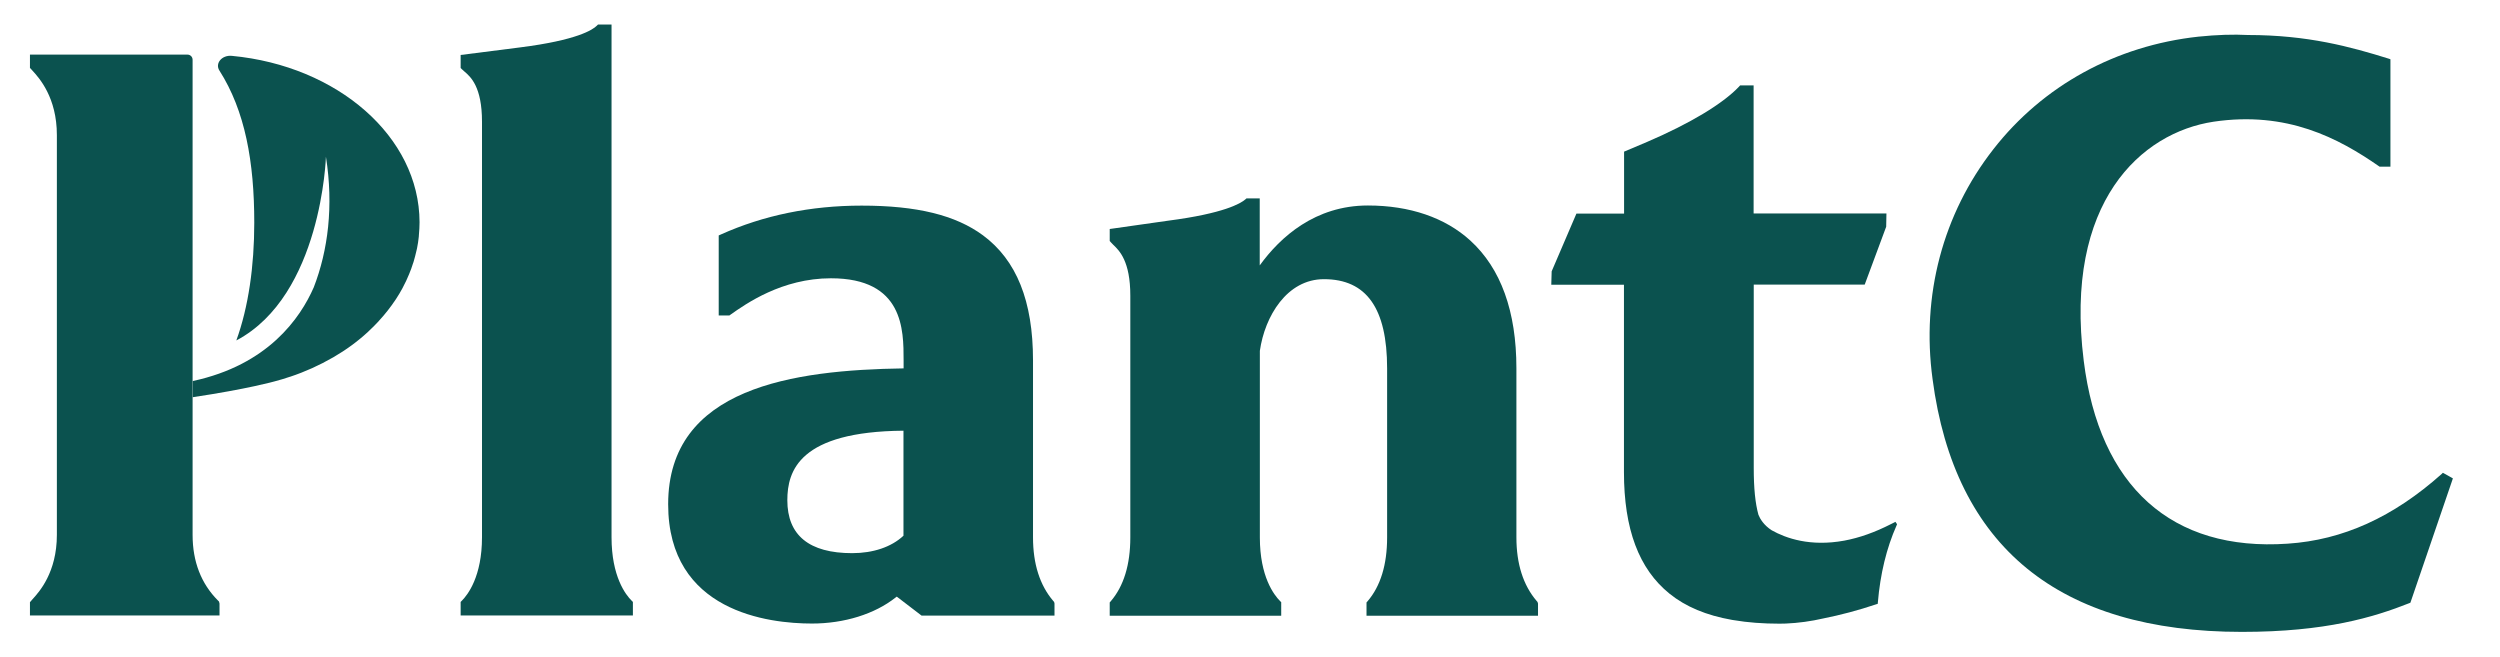 <?xml version="1.0" encoding="UTF-8"?> <svg xmlns="http://www.w3.org/2000/svg" xmlns:xlink="http://www.w3.org/1999/xlink" version="1.1" id="Calque_1" x="0px" y="0px" viewBox="0 0 197.82 52" style="enable-background:new 0 0 197.82 52;" xml:space="preserve"> <style type="text/css"> .st0{clip-path:url(#SVGID_2_);fill:#0B524F;} .st1{fill:#0B524F;} </style> <g> <g> <defs> <rect id="SVGID_1_" x="2.37" y="1.94" width="191.73" height="48.06"></rect> </defs> <clipPath id="SVGID_2_"> <use xlink:href="#SVGID_1_" style="overflow:visible;"></use> </clipPath> <path class="st0" d="M193.3,37.41l-0.08,0.08c-3.85,3.44-7.84,5.24-12.2,5.53c-9.17,0.63-14.9-4.51-16.14-14.48 c-1.57-12.57,4.56-18.05,10.28-18.91c5.81-0.86,9.88,1.3,13.09,3.53l0.04,0.03h0.86v-8.5l-0.11-0.04 c-3.05-0.95-6.42-1.88-11.17-1.88h0c-1.14-0.06-2.45-0.02-3.91,0.13c-6.53,0.71-12.3,3.87-16.23,8.91 c-4,5.12-5.71,11.58-4.81,18.19C154.67,43.27,162.91,50,177.4,50c6.61,0,10.41-1.15,13.26-2.28l0.07-0.03l3.32-9.71l0.04-0.13 L193.3,37.41L193.3,37.41z"></path> </g> <path class="st1" d="M48.39,42.51V1.94h-1.07l-0.09,0.09c-0.33,0.33-1.57,1.15-6.07,1.72l-4.71,0.6v1.03l0.09,0.09 c0.06,0.06,0.13,0.12,0.21,0.19c0.49,0.42,1.39,1.2,1.39,3.97v32.88c0,3.1-1.12,4.55-1.6,5.03l-0.09,0.09v1.07h13.63v-1.07 l-0.09-0.09C49.5,47.06,48.39,45.61,48.39,42.51L48.39,42.51z"></path> <path class="st1" d="M71.49,34.08v8.31c-0.95,0.89-2.39,1.38-4.06,1.38c-3.4,0-5.13-1.41-5.13-4.19 C62.3,37.25,63.25,34.15,71.49,34.08L71.49,34.08z M83.41,47.63l-0.07-0.08c-1.06-1.24-1.6-2.93-1.6-5.03v-14 c0-4.7-1.3-7.93-3.96-9.9c-2.17-1.6-5.23-2.35-9.6-2.35c-4.03,0-7.77,0.77-11.13,2.28l-0.18,0.08v6.33h0.85l0.08-0.06 c1.22-0.86,4.07-2.88,7.95-2.88c5.75,0,5.75,4.07,5.75,6.5v0.63c-8.71,0.13-18.63,1.5-18.63,10.75c0,8.52,7.96,9.44,11.38,9.44 c2.55,0,4.97-0.75,6.63-2.07l0.08-0.06l0,0l1.96,1.5h10.52l0-0.96L83.41,47.63L83.41,47.63z"></path> <path class="st1" d="M121.66,47.63l-0.07-0.08c-1.06-1.24-1.6-2.93-1.6-5.03V29.14c0-4.5-1.23-7.9-3.64-10.1 c-1.99-1.82-4.8-2.78-8.11-2.78c-4.17,0-6.93,2.49-8.56,4.74v-5.3h-1.05l-0.09,0.08c-0.37,0.32-1.7,1.11-6.09,1.68l-4.64,0.66v0.95 l0.08,0.09c0.06,0.07,0.13,0.14,0.21,0.22c0.47,0.45,1.34,1.28,1.34,4.02v19.13c0,2.15-0.52,3.85-1.55,5.05l-0.08,0.09v1.05h13.57 v-1.07l-0.09-0.09c-0.48-0.48-1.6-1.93-1.6-5.03l0-14.77c0.39-2.73,2.14-5.67,5.07-5.67c3.37,0,5,2.31,5,7.06v13.38 c0,2.15-0.52,3.85-1.55,5.05l-0.08,0.09v1.05h13.57l0-0.96L121.66,47.63L121.66,47.63z"></path> <path class="st1" d="M149.98,41.29l-0.11,0.06c-0.05,0.03-0.09,0.05-0.14,0.07l-0.1,0.05c-1.27,0.65-2.51,1.09-3.7,1.31 c-2.68,0.49-4.6-0.18-5.74-0.82c-0.62-0.4-0.92-0.9-1.05-1.23c-0.25-0.91-0.37-2.09-0.37-3.71v-14.5h8.78l1.7-4.58l0.02-1.05 h-10.51V6.76h-1.07l-0.09,0.1c-1.29,1.36-3.87,2.91-7.27,4.37l-1.82,0.77v4.9h-3.77l-1.96,4.57l-0.03,1.06h5.75v14.82 c0,4.52,1.18,7.67,3.61,9.63c1.28,1.03,2.9,1.71,4.94,2.07l0.13,0.02c1.11,0.19,2.33,0.28,3.63,0.28c0.16,0,0.33,0,0.5-0.01 c0.97-0.04,2-0.18,2.99-0.41c1.31-0.26,2.72-0.63,4.18-1.12l0.1-0.03l0.01-0.1c0.19-2.27,0.69-4.32,1.48-6.1l0.04-0.1L149.98,41.29 L149.98,41.29z"></path> <g> <path class="st1" d="M18.35,4.42c-0.8-0.08-1.35,0.6-0.99,1.16c2.04,3.2,2.76,7.23,2.76,12.04c0,3.44-0.46,6.68-1.42,9.32 c6.76-3.57,7.09-14.54,7.09-14.54c0.62,3.92,0.16,7.43-0.96,10.33c-1.07,2.45-3.63,6.15-9.58,7.42v0.24v0.57v0.47 c4.35-0.65,6.47-1.25,6.47-1.25l0,0c0.42-0.11,0.82-0.23,1.23-0.37c0,0,0,0,0.01,0c1.2-0.4,2.32-0.91,3.36-1.51 c0.01-0.01,0.02-0.01,0.04-0.02c1.02-0.59,1.95-1.27,2.77-2.03c0.02-0.02,0.04-0.04,0.06-0.06c0.26-0.24,0.51-0.49,0.75-0.75 c0.02-0.02,0.04-0.05,0.06-0.07c0.48-0.52,0.91-1.07,1.29-1.64c0.02-0.03,0.04-0.06,0.06-0.09c0.18-0.27,0.34-0.55,0.5-0.84 c0.02-0.05,0.05-0.09,0.07-0.14c0.15-0.28,0.29-0.57,0.41-0.87c0.01-0.03,0.02-0.06,0.04-0.09c0.12-0.29,0.23-0.58,0.32-0.88 c0.01-0.03,0.02-0.06,0.03-0.08c0.09-0.3,0.17-0.61,0.24-0.92c0.01-0.06,0.02-0.11,0.04-0.17c0.06-0.3,0.11-0.61,0.14-0.92 c0.01-0.05,0.01-0.11,0.01-0.16c0.03-0.33,0.05-0.65,0.05-0.99C33.18,10.81,26.7,5.21,18.35,4.42L18.35,4.42z"></path> <path class="st1" d="M17.33,47.6l-0.08-0.08c-1.33-1.33-2.01-3.08-2.01-5.19V31.43v-0.47v-0.57v-0.24V11.14V7.69V4.73 c0-0.23-0.18-0.41-0.41-0.41H2.37v1.05l0.08,0.09C2.48,5.5,2.52,5.54,2.57,5.59C3.1,6.17,4.5,7.71,4.5,10.69v31.63 c0,2.98-1.4,4.52-1.93,5.1c-0.05,0.05-0.09,0.1-0.12,0.14l-0.08,0.09v1.05h15v-0.94L17.33,47.6L17.33,47.6z"></path> </g> </g> </svg> 